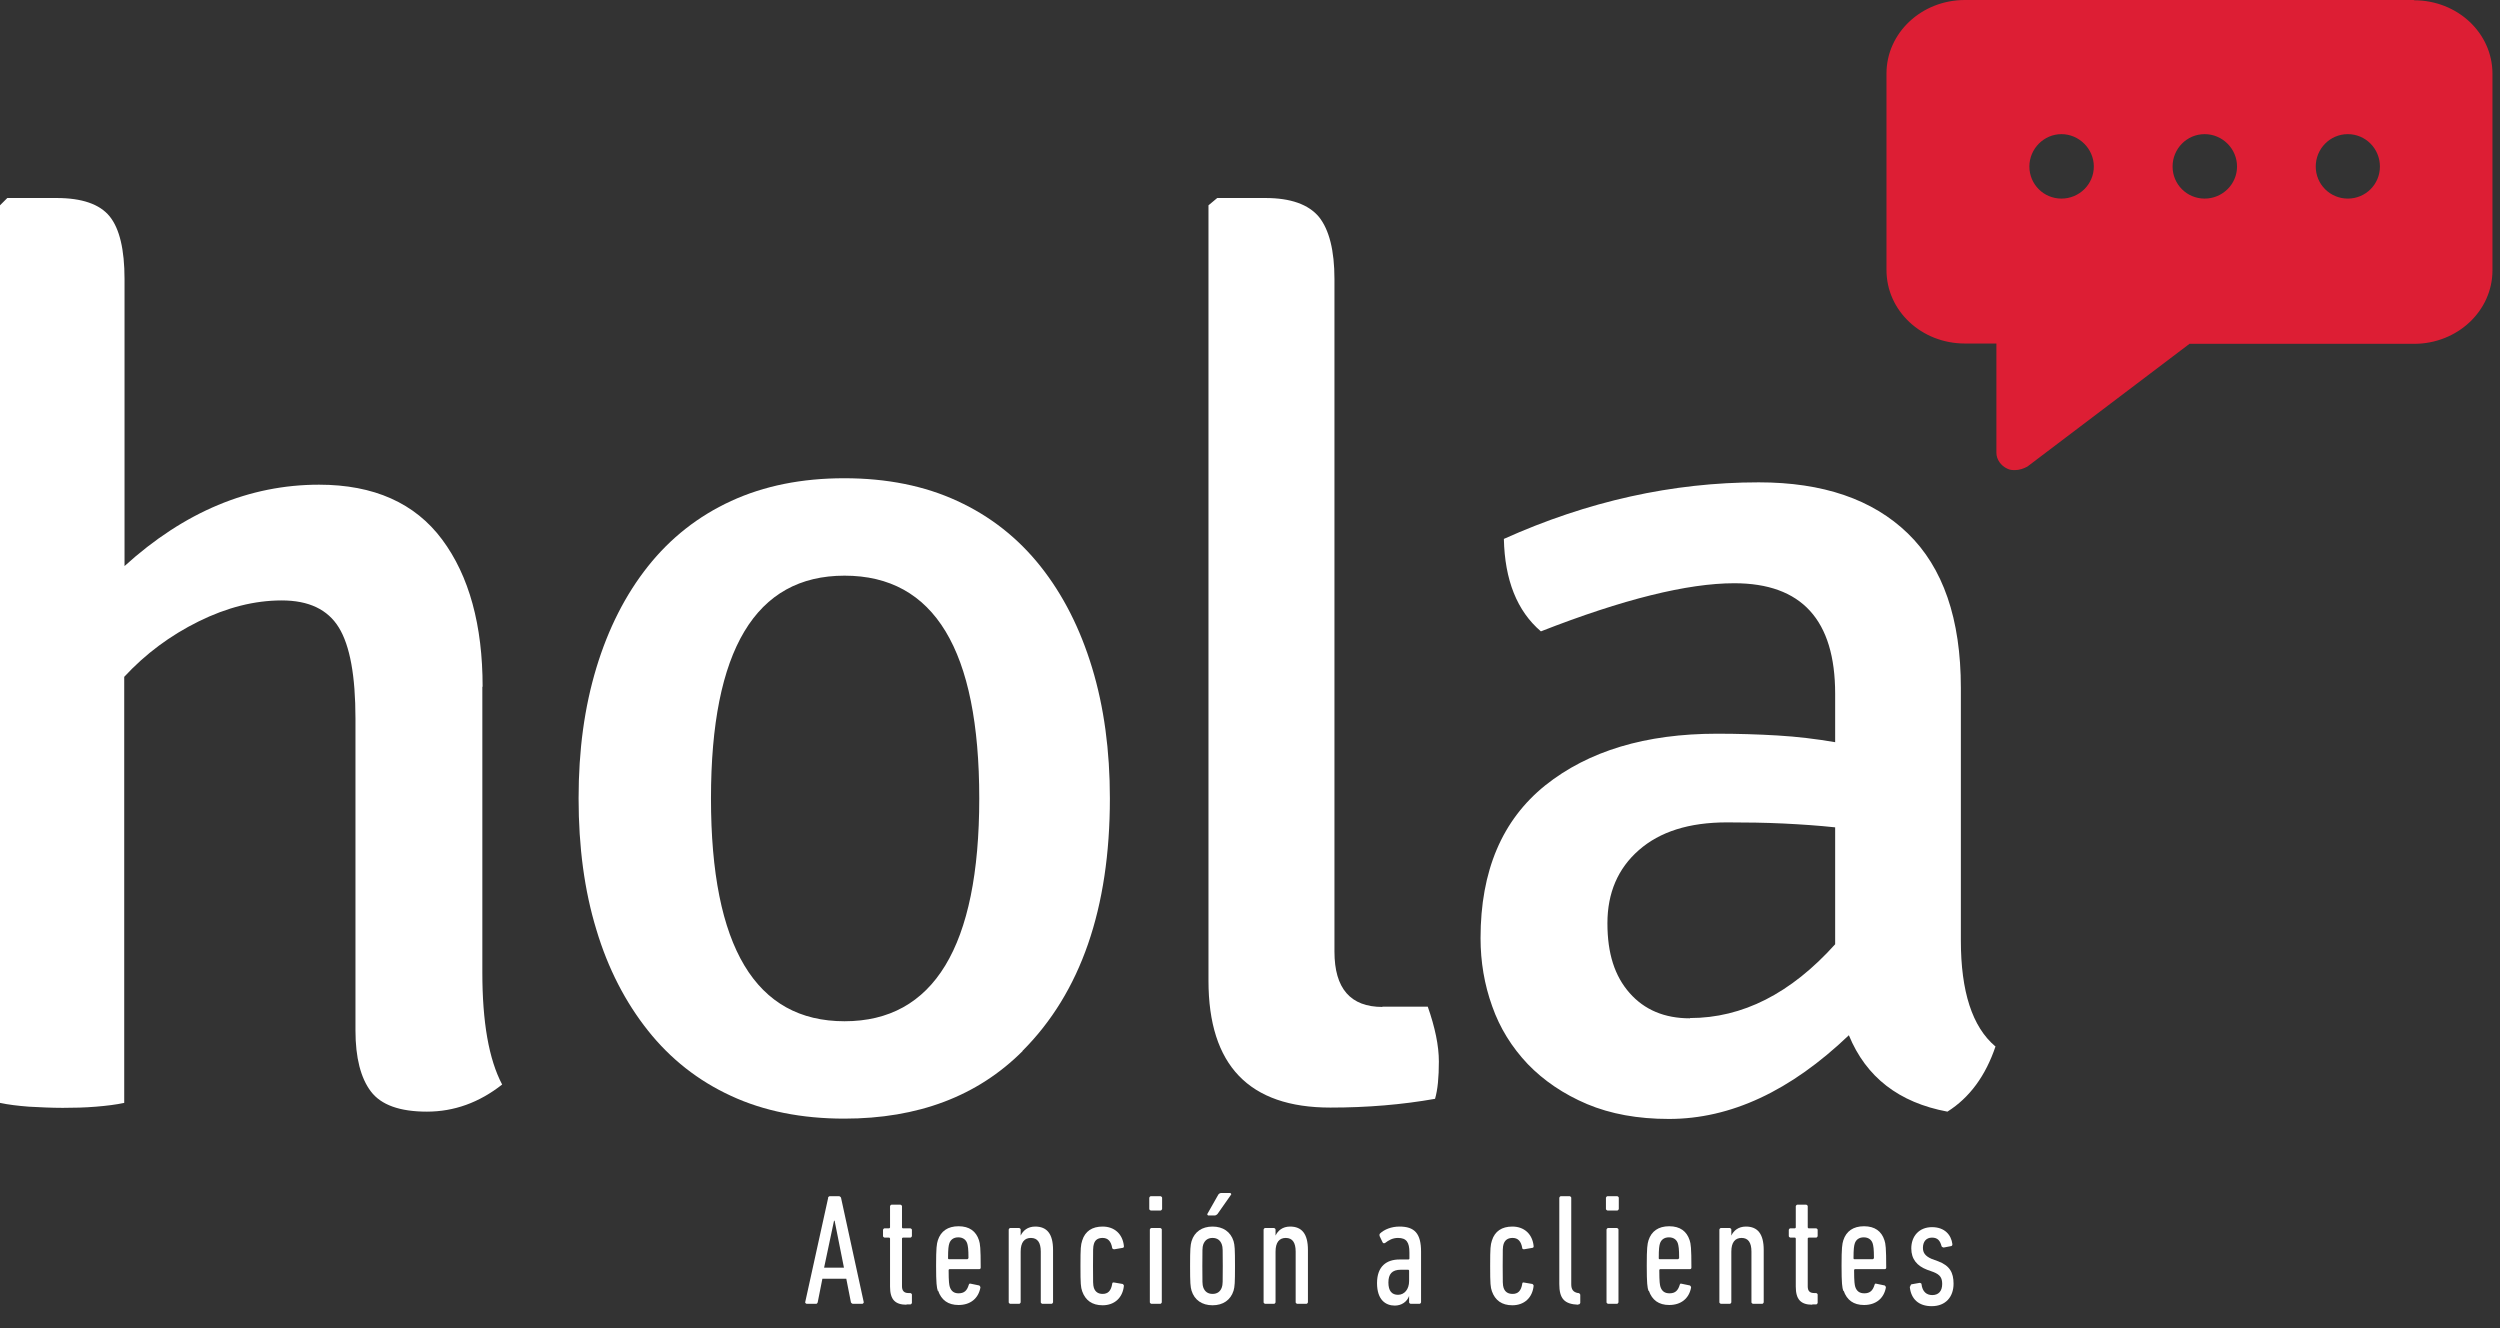 <svg width="64" height="34" viewBox="0 0 64 34" fill="none" xmlns="http://www.w3.org/2000/svg">
<rect x="0" y="0" width="64" height="34" fill="#333333" stroke="none"/>
<path d="M12.348 17.581V24.897C12.348 26.159 12.512 27.115 12.855 27.764C12.266 28.227 11.624 28.458 10.929 28.458C10.235 28.458 9.757 28.287 9.496 27.943C9.235 27.6 9.1 27.077 9.1 26.383V18.395C9.1 17.305 8.959 16.529 8.675 16.066C8.391 15.603 7.906 15.371 7.212 15.371C6.517 15.371 5.808 15.551 5.084 15.909C4.36 16.267 3.725 16.738 3.18 17.327V28.234C2.971 28.279 2.725 28.309 2.456 28.331C2.18 28.354 1.896 28.361 1.605 28.361C1.314 28.361 1.023 28.346 0.739 28.331C0.455 28.309 0.209 28.279 0 28.234V5.256L0.187 5.069H1.448C2.098 5.069 2.553 5.226 2.807 5.539C3.061 5.853 3.188 6.39 3.188 7.144V14.491C4.718 13.102 6.383 12.408 8.167 12.408C9.571 12.408 10.623 12.878 11.318 13.811C12.012 14.744 12.355 16.006 12.355 17.581" fill="white"/>
<path d="M26.181 26.905C25.024 28.063 23.501 28.637 21.613 28.637C20.523 28.637 19.552 28.443 18.716 28.055C17.872 27.667 17.163 27.107 16.588 26.383C16.013 25.659 15.566 24.8 15.267 23.8C14.961 22.799 14.812 21.68 14.812 20.44C14.812 19.201 14.961 18.111 15.267 17.096C15.573 16.088 16.013 15.222 16.588 14.498C17.163 13.774 17.872 13.214 18.716 12.826C19.559 12.438 20.523 12.243 21.613 12.243C22.703 12.243 23.673 12.438 24.509 12.826C25.353 13.214 26.062 13.774 26.637 14.498C27.212 15.222 27.652 16.088 27.958 17.096C28.264 18.104 28.413 19.216 28.413 20.44C28.413 23.255 27.667 25.412 26.174 26.905M21.62 14.737C19.343 14.737 18.201 16.64 18.201 20.44C18.201 24.24 19.343 26.144 21.62 26.144C23.897 26.144 25.069 24.24 25.069 20.44C25.069 16.64 23.919 14.737 21.62 14.737Z" fill="white"/>
<path d="M35.386 25.771H36.551C36.737 26.301 36.835 26.771 36.835 27.174C36.835 27.577 36.805 27.898 36.737 28.13C35.894 28.279 35.006 28.354 34.057 28.354C31.975 28.354 30.937 27.271 30.937 25.106V5.256L31.161 5.069H32.393C33.042 5.069 33.498 5.233 33.766 5.554C34.028 5.883 34.162 6.413 34.162 7.144V24.36C34.162 25.308 34.573 25.778 35.394 25.778" fill="white"/>
<path d="M51.086 26.786C50.832 27.54 50.422 28.1 49.854 28.458C48.615 28.227 47.772 27.577 47.331 26.502C45.838 27.928 44.307 28.645 42.725 28.645C41.926 28.645 41.232 28.518 40.627 28.264C40.03 28.01 39.522 27.667 39.111 27.241C38.701 26.808 38.395 26.316 38.201 25.763C37.999 25.203 37.902 24.621 37.902 24.016C37.902 22.292 38.455 20.993 39.559 20.105C40.664 19.224 42.128 18.783 43.957 18.783C44.479 18.783 44.994 18.798 45.502 18.828C46.01 18.858 46.502 18.918 46.98 19V17.76C46.98 15.872 46.122 14.931 44.397 14.931C43.203 14.931 41.545 15.341 39.447 16.163C38.835 15.64 38.522 14.849 38.499 13.796C40.642 12.833 42.814 12.348 45.024 12.348C46.667 12.348 47.936 12.781 48.839 13.654C49.742 14.528 50.198 15.842 50.198 17.611V24.076C50.198 25.383 50.489 26.286 51.079 26.786M43.262 26.062C44.606 26.062 45.845 25.435 46.98 24.173V21.18C46.562 21.135 46.122 21.105 45.659 21.082C45.196 21.06 44.711 21.053 44.211 21.053C43.24 21.053 42.493 21.291 41.956 21.762C41.418 22.232 41.15 22.859 41.15 23.636C41.15 24.412 41.336 24.987 41.717 25.42C42.098 25.853 42.613 26.069 43.262 26.069" fill="white"/>
<path d="M61.792 0H50.302C49.19 0 48.294 0.844 48.294 1.881V6.913C48.294 7.958 49.19 8.794 50.302 8.794H51.108V11.594C51.108 11.758 51.221 11.922 51.385 11.997C51.459 12.034 51.512 12.034 51.586 12.034C51.698 12.034 51.803 11.997 51.9 11.945L56.051 8.802H61.799C62.911 8.802 63.807 7.958 63.807 6.92V1.889C63.807 0.844 62.911 0.007 61.799 0.007M52.773 5.084C52.318 5.084 51.952 4.718 51.952 4.263C51.952 3.807 52.325 3.434 52.773 3.434C53.221 3.434 53.602 3.807 53.602 4.263C53.602 4.718 53.229 5.084 52.773 5.084ZM56.439 5.084C55.983 5.084 55.618 4.718 55.618 4.263C55.618 3.807 55.983 3.434 56.439 3.434C56.894 3.434 57.268 3.807 57.268 4.263C57.268 4.718 56.894 5.084 56.439 5.084ZM60.104 5.084C59.649 5.084 59.283 4.718 59.283 4.263C59.283 3.807 59.649 3.434 60.104 3.434C60.56 3.434 60.926 3.807 60.926 4.263C60.926 4.718 60.56 5.084 60.104 5.084Z" fill="#DD1E34"/>
<path d="M21.194 30.661C21.194 30.661 21.217 30.623 21.239 30.623H21.486C21.486 30.623 21.523 30.638 21.53 30.661L22.113 33.341C22.113 33.341 22.098 33.378 22.075 33.378H21.829C21.829 33.378 21.792 33.363 21.784 33.341L21.665 32.736H21.053L20.933 33.341C20.933 33.341 20.918 33.378 20.896 33.378H20.649C20.649 33.378 20.612 33.363 20.612 33.341L21.202 30.661H21.194ZM21.605 32.452L21.366 31.25H21.351L21.097 32.452H21.598H21.605Z" fill="white"/>
<path d="M23.21 33.401C22.912 33.401 22.785 33.266 22.785 32.938V31.706C22.785 31.706 22.777 31.683 22.762 31.683H22.643C22.643 31.683 22.605 31.669 22.605 31.646V31.482C22.605 31.482 22.62 31.445 22.643 31.445H22.762C22.762 31.445 22.785 31.437 22.785 31.422V30.877C22.785 30.877 22.799 30.84 22.822 30.84H23.053C23.053 30.84 23.091 30.855 23.091 30.877V31.422C23.091 31.422 23.098 31.445 23.113 31.445H23.307C23.307 31.445 23.345 31.459 23.345 31.482V31.646C23.345 31.646 23.33 31.683 23.307 31.683H23.113C23.113 31.683 23.091 31.691 23.091 31.706V32.93C23.091 33.042 23.143 33.102 23.255 33.102H23.307C23.307 33.102 23.345 33.117 23.345 33.139V33.356C23.345 33.356 23.33 33.393 23.307 33.393H23.203L23.21 33.401Z" fill="white"/>
<path d="M24.009 33.05C23.979 32.96 23.964 32.855 23.964 32.4C23.964 31.945 23.979 31.848 24.009 31.751C24.084 31.519 24.263 31.392 24.539 31.392C24.815 31.392 24.987 31.519 25.062 31.751C25.091 31.84 25.106 31.945 25.106 32.452C25.106 32.475 25.091 32.49 25.069 32.49H24.308C24.308 32.49 24.285 32.497 24.285 32.512C24.285 32.826 24.3 32.893 24.315 32.945C24.352 33.057 24.427 33.109 24.539 33.109C24.681 33.109 24.756 33.042 24.8 32.893C24.808 32.863 24.823 32.855 24.852 32.863L25.069 32.908C25.069 32.908 25.099 32.93 25.099 32.96C25.047 33.244 24.838 33.408 24.539 33.408C24.27 33.408 24.099 33.281 24.016 33.042L24.009 33.05ZM24.793 32.214C24.793 31.96 24.778 31.9 24.763 31.84C24.733 31.736 24.651 31.676 24.532 31.676C24.412 31.676 24.33 31.736 24.3 31.84C24.285 31.892 24.27 31.96 24.27 32.214C24.27 32.228 24.278 32.236 24.293 32.236H24.763C24.763 32.236 24.785 32.228 24.785 32.214H24.793Z" fill="white"/>
<path d="M26.682 33.378C26.682 33.378 26.644 33.363 26.644 33.341V32.042C26.644 31.81 26.562 31.691 26.39 31.691C26.226 31.691 26.129 31.803 26.129 32.042V33.341C26.129 33.341 26.114 33.378 26.092 33.378H25.86C25.86 33.378 25.823 33.363 25.823 33.341V31.474C25.823 31.474 25.838 31.437 25.86 31.437H26.092C26.092 31.437 26.129 31.452 26.129 31.474V31.631C26.189 31.504 26.308 31.4 26.502 31.4C26.801 31.4 26.958 31.586 26.958 31.997V33.341C26.958 33.341 26.943 33.378 26.92 33.378H26.689H26.682Z" fill="white"/>
<path d="M27.704 33.057C27.667 32.945 27.66 32.878 27.66 32.408C27.66 31.937 27.667 31.878 27.704 31.758C27.779 31.519 27.958 31.4 28.227 31.4C28.533 31.4 28.742 31.594 28.772 31.9C28.772 31.922 28.772 31.937 28.742 31.945L28.526 31.982C28.526 31.982 28.481 31.982 28.473 31.952C28.443 31.773 28.361 31.691 28.227 31.691C28.115 31.691 28.033 31.736 28.003 31.848C27.981 31.922 27.981 31.967 27.981 32.408C27.981 32.848 27.981 32.893 28.003 32.968C28.04 33.079 28.122 33.124 28.227 33.124C28.361 33.124 28.443 33.05 28.473 32.863C28.473 32.833 28.496 32.826 28.526 32.833L28.742 32.87C28.742 32.87 28.772 32.893 28.772 32.915C28.742 33.221 28.533 33.415 28.227 33.415C27.958 33.415 27.786 33.288 27.704 33.057Z" fill="white"/>
<path d="M29.459 30.989C29.459 30.989 29.421 30.974 29.421 30.952V30.661C29.421 30.661 29.436 30.623 29.459 30.623H29.712C29.712 30.623 29.75 30.638 29.75 30.661V30.952C29.75 30.952 29.735 30.989 29.712 30.989H29.459ZM29.474 33.378C29.474 33.378 29.436 33.363 29.436 33.341V31.474C29.436 31.474 29.451 31.437 29.474 31.437H29.705C29.705 31.437 29.742 31.452 29.742 31.474V33.341C29.742 33.341 29.727 33.378 29.705 33.378H29.474Z" fill="white"/>
<path d="M30.504 33.042C30.474 32.938 30.466 32.848 30.466 32.408C30.466 31.967 30.474 31.878 30.504 31.773C30.578 31.534 30.773 31.4 31.041 31.4C31.31 31.4 31.504 31.534 31.579 31.773C31.609 31.878 31.616 31.967 31.616 32.408C31.616 32.848 31.609 32.938 31.579 33.042C31.504 33.281 31.31 33.415 31.041 33.415C30.773 33.415 30.578 33.281 30.504 33.042ZM31.28 32.953C31.303 32.885 31.303 32.833 31.303 32.408C31.303 31.982 31.303 31.93 31.28 31.863C31.243 31.751 31.161 31.691 31.041 31.691C30.922 31.691 30.84 31.751 30.802 31.863C30.78 31.93 30.78 31.982 30.78 32.408C30.78 32.833 30.78 32.885 30.802 32.953C30.84 33.065 30.922 33.124 31.041 33.124C31.161 33.124 31.243 33.065 31.28 32.953ZM30.929 31.116C30.929 31.116 30.9 31.101 30.907 31.079L31.191 30.578C31.191 30.578 31.221 30.541 31.258 30.541H31.497C31.497 30.541 31.527 30.564 31.519 30.578L31.168 31.079C31.168 31.079 31.131 31.116 31.101 31.116H30.937H30.929Z" fill="white"/>
<path d="M33.206 33.378C33.206 33.378 33.169 33.363 33.169 33.341V32.042C33.169 31.81 33.087 31.691 32.915 31.691C32.751 31.691 32.654 31.803 32.654 32.042V33.341C32.654 33.341 32.639 33.378 32.617 33.378H32.385C32.385 33.378 32.348 33.363 32.348 33.341V31.474C32.348 31.474 32.363 31.437 32.385 31.437H32.617C32.617 31.437 32.654 31.452 32.654 31.474V31.631C32.714 31.504 32.833 31.4 33.027 31.4C33.326 31.4 33.483 31.586 33.483 31.997V33.341C33.483 33.341 33.468 33.378 33.445 33.378H33.214H33.206Z" fill="white"/>
<path d="M36.11 33.378C36.11 33.378 36.073 33.363 36.073 33.341V33.176C36.021 33.326 35.879 33.423 35.707 33.423C35.476 33.423 35.252 33.281 35.252 32.848C35.252 32.415 35.498 32.243 35.827 32.243H36.058C36.058 32.243 36.081 32.236 36.081 32.221V32.064C36.081 31.803 36.006 31.691 35.789 31.691C35.648 31.691 35.55 31.751 35.461 31.818C35.438 31.833 35.409 31.833 35.394 31.803L35.319 31.646C35.319 31.646 35.304 31.601 35.327 31.579C35.438 31.474 35.618 31.4 35.827 31.4C36.215 31.4 36.379 31.579 36.379 32.042V33.341C36.379 33.341 36.364 33.378 36.342 33.378H36.125H36.11ZM36.073 32.796V32.527C36.073 32.527 36.066 32.505 36.051 32.505H35.864C35.633 32.505 35.543 32.617 35.543 32.833C35.543 33.05 35.633 33.147 35.789 33.147C35.954 33.147 36.073 33.005 36.073 32.796Z" fill="white"/>
<path d="M38.193 33.057C38.156 32.945 38.148 32.878 38.148 32.408C38.148 31.937 38.156 31.878 38.193 31.758C38.268 31.519 38.447 31.4 38.716 31.4C39.022 31.4 39.231 31.594 39.261 31.9C39.261 31.922 39.261 31.937 39.231 31.945L39.014 31.982C39.014 31.982 38.97 31.982 38.97 31.952C38.94 31.773 38.858 31.691 38.723 31.691C38.611 31.691 38.529 31.736 38.492 31.848C38.469 31.922 38.469 31.967 38.469 32.408C38.469 32.848 38.469 32.893 38.492 32.968C38.529 33.079 38.611 33.124 38.723 33.124C38.858 33.124 38.94 33.05 38.97 32.863C38.97 32.833 38.992 32.826 39.014 32.833L39.231 32.87C39.231 32.87 39.261 32.893 39.261 32.915C39.231 33.221 39.022 33.415 38.716 33.415C38.447 33.415 38.275 33.288 38.193 33.057Z" fill="white"/>
<path d="M40.403 33.401C40.045 33.386 39.918 33.244 39.918 32.87V30.661C39.918 30.661 39.933 30.623 39.955 30.623H40.187C40.187 30.623 40.224 30.638 40.224 30.661V32.878C40.224 33.012 40.276 33.08 40.396 33.102H40.418C40.418 33.102 40.455 33.124 40.455 33.147V33.356C40.455 33.356 40.44 33.393 40.418 33.393H40.396L40.403 33.401Z" fill="white"/>
<path d="M41.15 30.989C41.15 30.989 41.112 30.974 41.112 30.952V30.661C41.112 30.661 41.127 30.623 41.15 30.623H41.404C41.404 30.623 41.441 30.638 41.441 30.661V30.952C41.441 30.952 41.426 30.989 41.404 30.989H41.15ZM41.165 33.378C41.165 33.378 41.127 33.363 41.127 33.341V31.474C41.127 31.474 41.142 31.437 41.165 31.437H41.396C41.396 31.437 41.433 31.452 41.433 31.474V33.341C41.433 33.341 41.418 33.378 41.396 33.378H41.165Z" fill="white"/>
<path d="M42.202 33.05C42.172 32.96 42.157 32.855 42.157 32.4C42.157 31.945 42.172 31.848 42.202 31.751C42.277 31.519 42.456 31.392 42.732 31.392C43.008 31.392 43.18 31.519 43.255 31.751C43.285 31.84 43.3 31.945 43.3 32.452C43.3 32.475 43.285 32.49 43.262 32.49H42.501C42.501 32.49 42.478 32.497 42.478 32.512C42.478 32.826 42.493 32.893 42.508 32.945C42.546 33.057 42.62 33.109 42.74 33.109C42.882 33.109 42.956 33.042 43.001 32.893C43.008 32.863 43.023 32.855 43.046 32.863L43.262 32.908C43.262 32.908 43.292 32.93 43.292 32.96C43.24 33.244 43.031 33.408 42.732 33.408C42.464 33.408 42.292 33.281 42.21 33.042L42.202 33.05ZM42.986 32.214C42.986 31.96 42.971 31.9 42.956 31.84C42.926 31.736 42.844 31.676 42.725 31.676C42.605 31.676 42.523 31.736 42.493 31.84C42.478 31.892 42.464 31.96 42.464 32.214C42.464 32.228 42.471 32.236 42.486 32.236H42.956C42.956 32.236 42.979 32.228 42.979 32.214H42.986Z" fill="white"/>
<path d="M44.875 33.378C44.875 33.378 44.837 33.363 44.837 33.341V32.042C44.837 31.81 44.755 31.691 44.584 31.691C44.419 31.691 44.322 31.803 44.322 32.042V33.341C44.322 33.341 44.307 33.378 44.285 33.378H44.054C44.054 33.378 44.016 33.363 44.016 33.341V31.474C44.016 31.474 44.031 31.437 44.054 31.437H44.285C44.285 31.437 44.322 31.452 44.322 31.474V31.631C44.382 31.504 44.502 31.4 44.696 31.4C44.994 31.4 45.151 31.586 45.151 31.997V33.341C45.151 33.341 45.136 33.378 45.114 33.378H44.882H44.875Z" fill="white"/>
<path d="M46.398 33.401C46.099 33.401 45.972 33.266 45.972 32.938V31.706C45.972 31.706 45.965 31.683 45.95 31.683H45.831C45.831 31.683 45.793 31.669 45.793 31.646V31.482C45.793 31.482 45.808 31.445 45.831 31.445H45.95C45.95 31.445 45.972 31.437 45.972 31.422V30.877C45.972 30.877 45.987 30.84 46.01 30.84H46.241C46.241 30.84 46.278 30.855 46.278 30.877V31.422C46.278 31.422 46.286 31.445 46.301 31.445H46.495C46.495 31.445 46.532 31.459 46.532 31.482V31.646C46.532 31.646 46.517 31.683 46.495 31.683H46.301C46.301 31.683 46.278 31.691 46.278 31.706V32.93C46.278 33.042 46.323 33.102 46.443 33.102H46.495C46.495 33.102 46.532 33.117 46.532 33.139V33.356C46.532 33.356 46.517 33.393 46.495 33.393H46.39L46.398 33.401Z" fill="white"/>
<path d="M47.189 33.05C47.159 32.96 47.144 32.855 47.144 32.4C47.144 31.945 47.159 31.848 47.189 31.751C47.264 31.519 47.443 31.392 47.719 31.392C47.995 31.392 48.167 31.519 48.242 31.751C48.272 31.84 48.287 31.945 48.287 32.452C48.287 32.475 48.272 32.49 48.249 32.49H47.488C47.488 32.49 47.465 32.497 47.465 32.512C47.465 32.826 47.48 32.893 47.495 32.945C47.533 33.057 47.607 33.109 47.727 33.109C47.868 33.109 47.943 33.042 47.988 32.893C47.995 32.863 48.01 32.855 48.033 32.863L48.249 32.908C48.249 32.908 48.279 32.93 48.279 32.96C48.227 33.244 48.018 33.408 47.719 33.408C47.45 33.408 47.279 33.281 47.197 33.042L47.189 33.05ZM47.973 32.214C47.973 31.96 47.958 31.9 47.943 31.84C47.913 31.736 47.831 31.676 47.712 31.676C47.592 31.676 47.51 31.736 47.48 31.84C47.465 31.892 47.45 31.96 47.45 32.214C47.45 32.228 47.458 32.236 47.473 32.236H47.943C47.943 32.236 47.966 32.228 47.966 32.214H47.973Z" fill="white"/>
<path d="M48.906 32.923C48.906 32.923 48.914 32.878 48.936 32.878L49.145 32.841C49.145 32.841 49.19 32.848 49.19 32.87C49.212 33.072 49.324 33.154 49.466 33.154C49.623 33.154 49.72 33.057 49.72 32.87C49.72 32.714 49.668 32.632 49.496 32.564L49.332 32.505C49.078 32.408 48.929 32.236 48.929 31.96C48.929 31.646 49.13 31.415 49.459 31.415C49.787 31.415 49.951 31.616 49.981 31.848C49.981 31.878 49.974 31.892 49.951 31.9L49.757 31.937C49.757 31.937 49.72 31.93 49.705 31.907C49.668 31.765 49.608 31.683 49.459 31.683C49.309 31.683 49.227 31.788 49.227 31.945C49.227 32.064 49.279 32.154 49.451 32.228L49.615 32.288C49.914 32.4 50.011 32.579 50.011 32.863C50.011 33.199 49.81 33.438 49.451 33.438C49.123 33.438 48.921 33.259 48.891 32.945L48.906 32.923Z" fill="white"/>
</svg>
